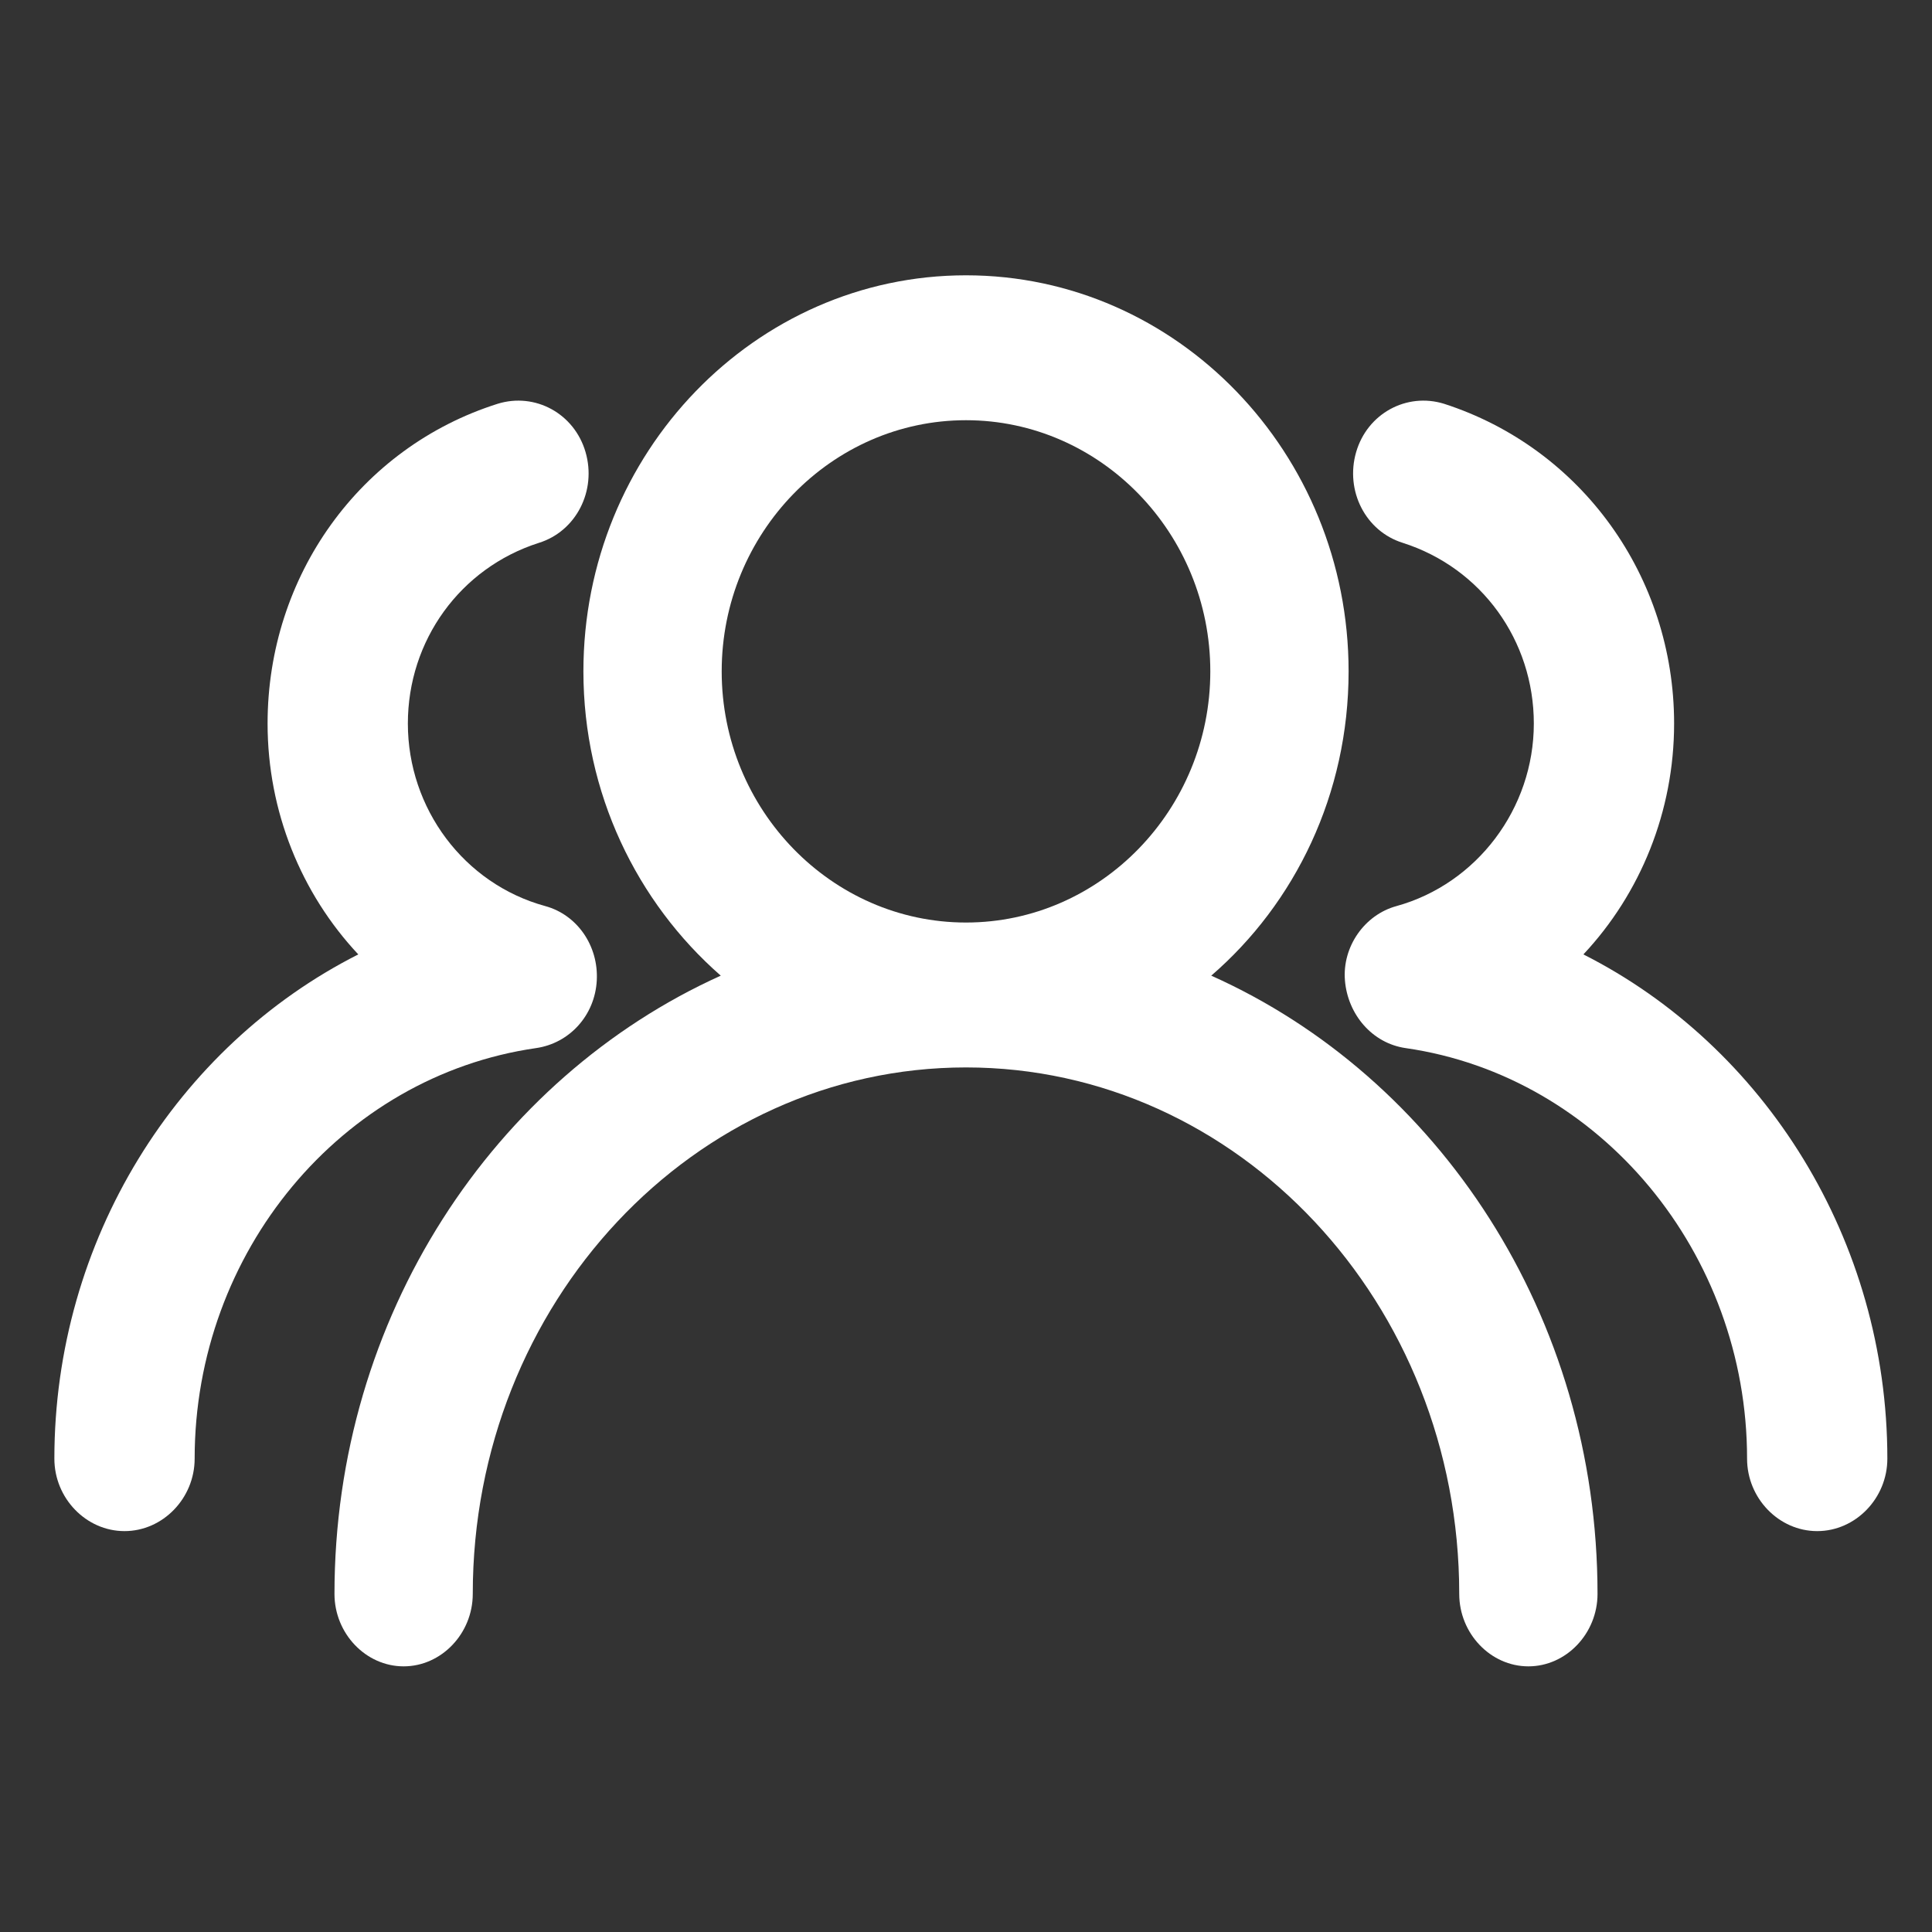 <svg width="64" height="64" viewBox="0 0 64 64" fill="none" xmlns="http://www.w3.org/2000/svg">
<rect x="0" y="0" width="64" height="64" fill="#333333" stroke="none"/>
<path d="M19.769 32.48C19.831 31.328 19.118 30.304 18.065 30.016C15.37 29.28 13.511 26.784 13.511 23.968C13.511 21.216 15.246 18.816 17.848 17.984C19.087 17.6 19.769 16.256 19.397 14.976C19.025 13.696 17.724 12.992 16.485 13.376C11.931 14.816 8.864 19.072 8.864 23.968C8.864 26.88 9.979 29.6 11.869 31.616C5.859 34.656 1.801 41.088 1.801 48.32C1.801 49.632 2.854 50.72 4.124 50.72C5.394 50.72 6.448 49.632 6.448 48.32C6.448 41.472 11.312 35.648 17.755 34.72C18.87 34.56 19.707 33.632 19.769 32.48V32.48ZM52.452 31.616C54.342 29.6 55.457 26.88 55.457 23.968C55.457 19.104 52.391 14.848 47.837 13.376C46.597 12.992 45.296 13.696 44.924 14.976C44.553 16.256 45.234 17.6 46.473 17.984C49.076 18.816 50.81 21.216 50.81 23.968C50.81 26.784 48.921 29.28 46.257 30.016C45.203 30.304 44.46 31.36 44.553 32.48C44.646 33.6 45.451 34.56 46.566 34.72C53.01 35.648 57.874 41.504 57.874 48.32C57.874 49.632 58.927 50.72 60.197 50.72C61.468 50.72 62.521 49.632 62.521 48.32C62.521 41.088 58.462 34.656 52.452 31.616V31.616Z" fill="white"/>
<path d="M40.124 32.32C42.903 29.92 44.674 26.304 44.674 22.24C44.674 15.008 38.994 9.12 32 9.12C25.006 9.12 19.326 15.008 19.326 22.24C19.326 26.272 21.097 29.888 23.876 32.32C16.363 35.712 11.08 43.616 11.08 52.8C11.08 54.112 12.118 55.2 13.371 55.2C14.623 55.2 15.661 54.112 15.661 52.8C15.661 43.168 22.991 35.36 32 35.36C41.009 35.36 48.339 43.168 48.339 52.8C48.339 54.112 49.377 55.2 50.63 55.2C51.882 55.2 52.92 54.112 52.92 52.8C52.92 43.584 47.637 35.68 40.124 32.32V32.32ZM23.907 22.24C23.907 17.664 27.541 13.92 32 13.92C36.459 13.92 40.093 17.664 40.093 22.24C40.093 26.816 36.459 30.56 32 30.56C27.541 30.56 23.907 26.816 23.907 22.24Z" fill="white"/>
</svg>
